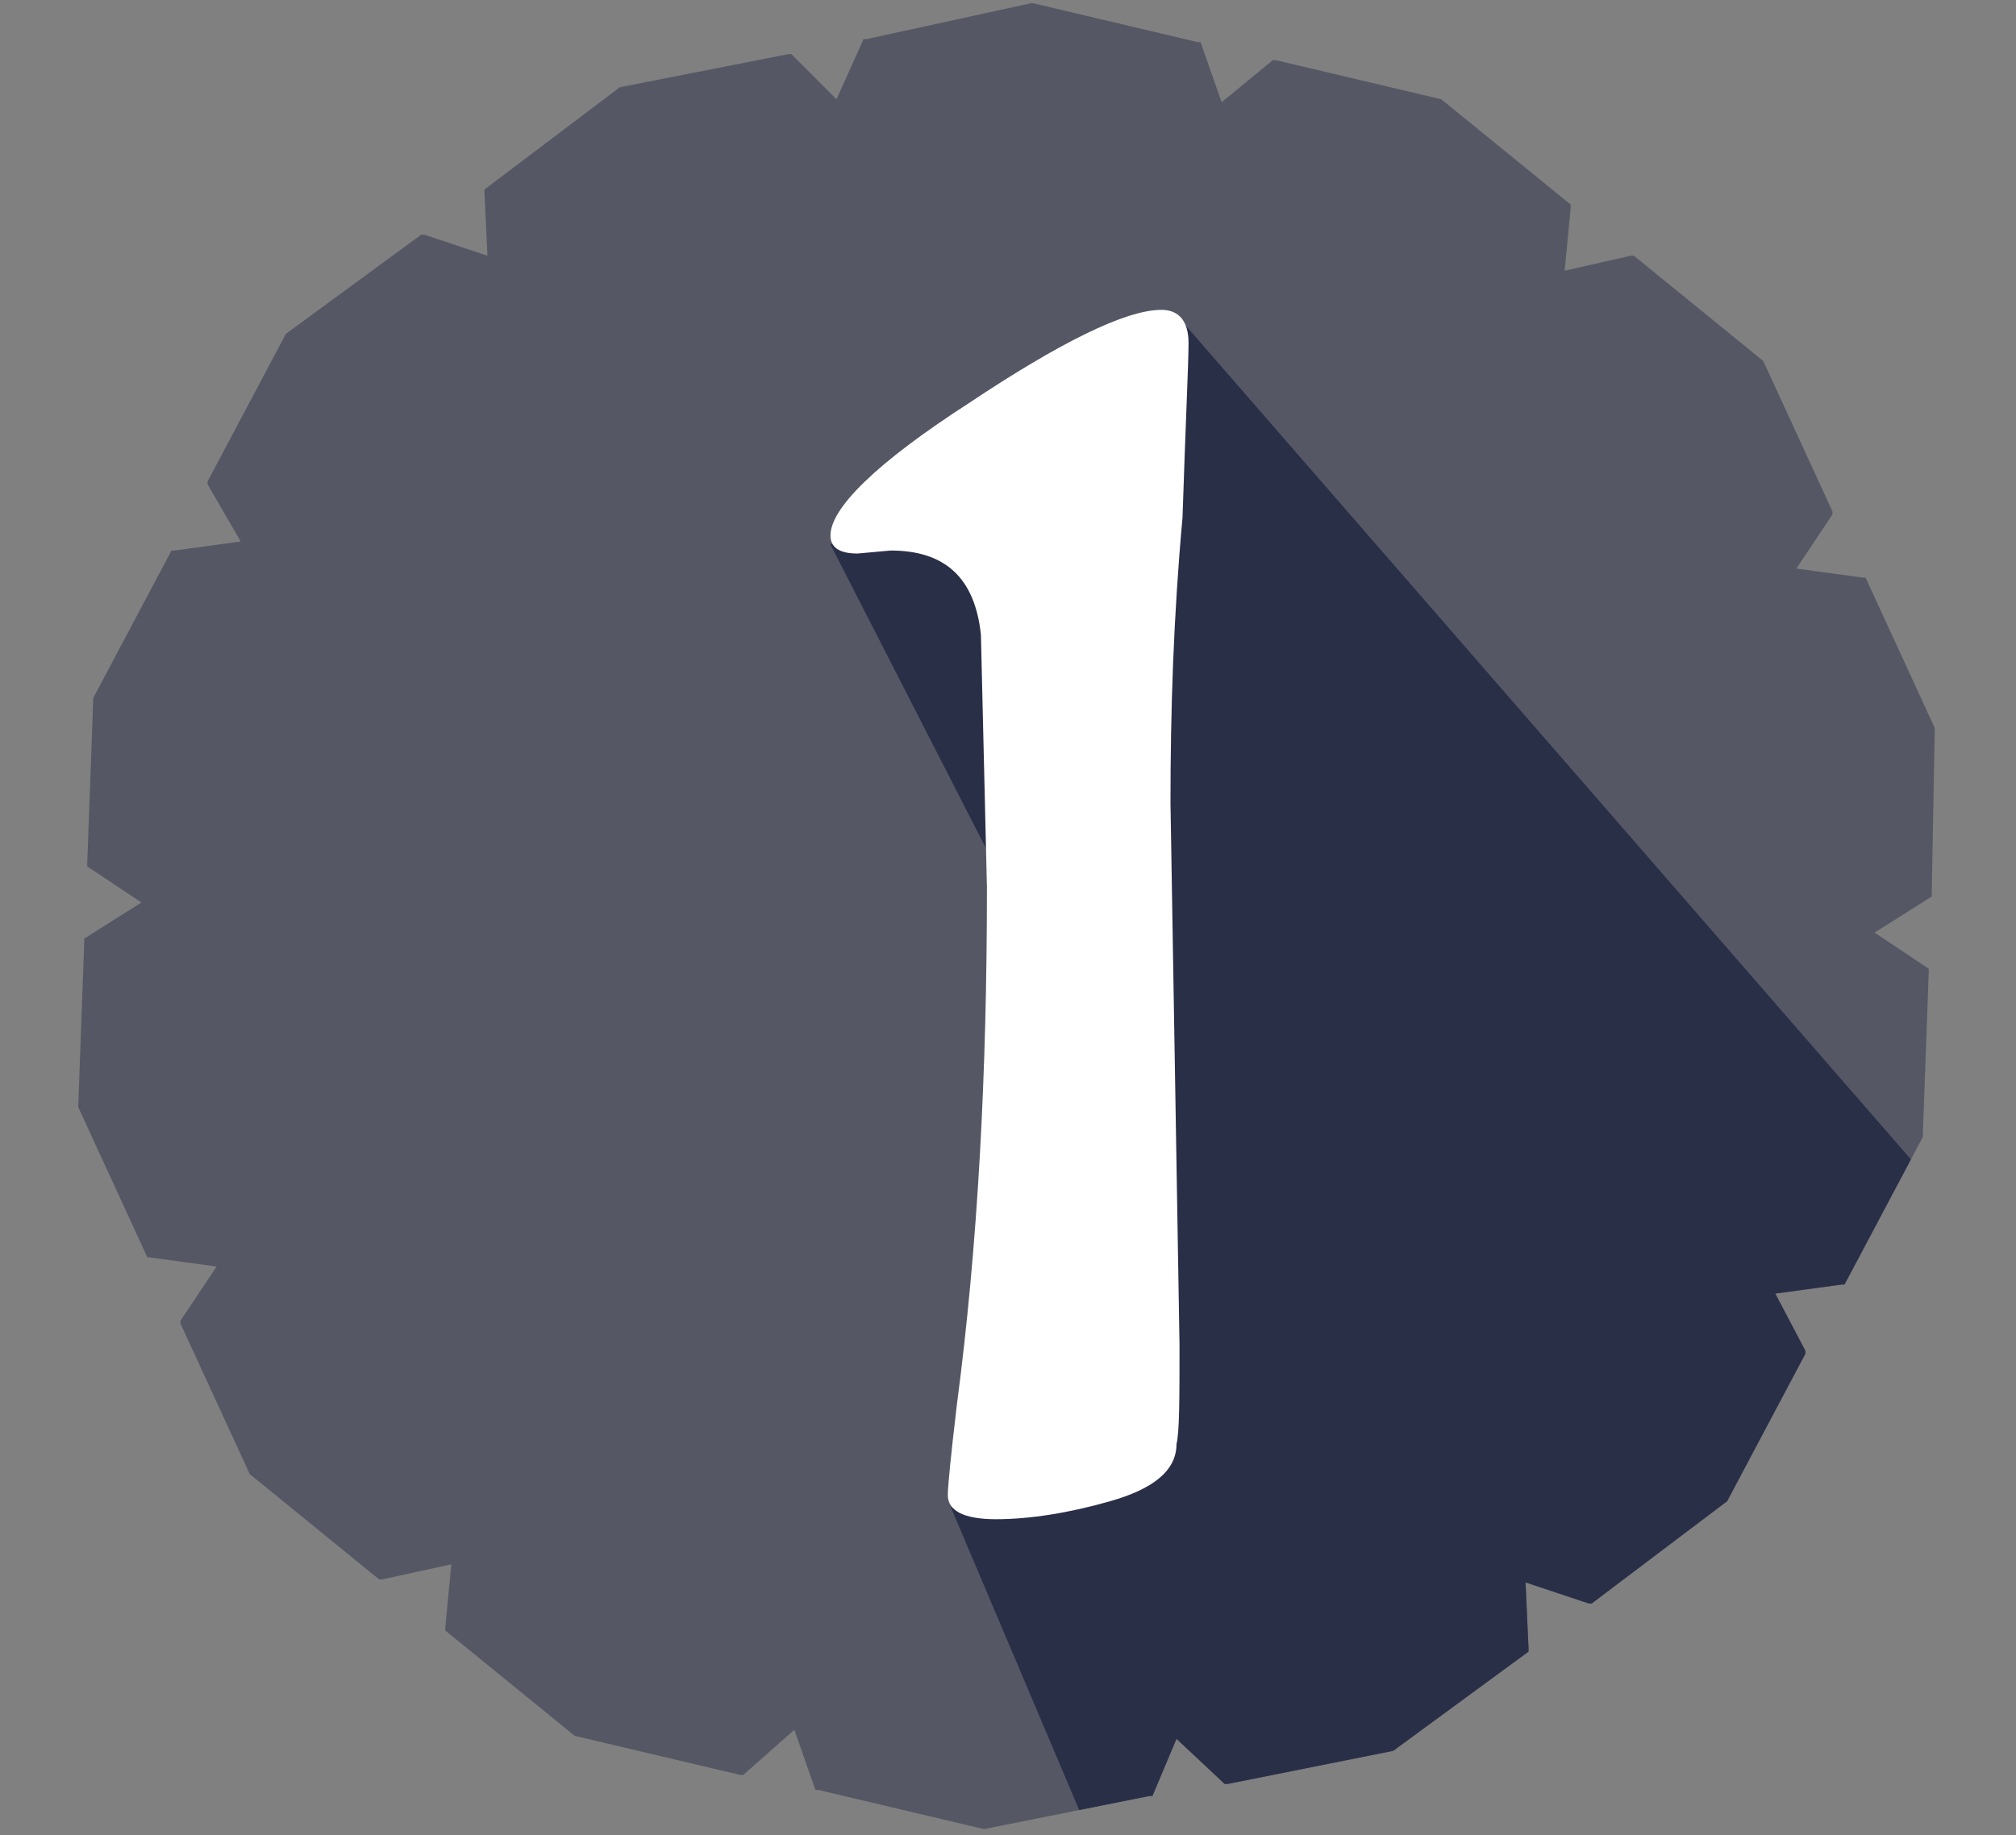 <?xml version="1.0" encoding="utf-8"?>
<!-- Generator: Adobe Illustrator 24.2.1, SVG Export Plug-In . SVG Version: 6.00 Build 0)  -->
<svg version="1.1" id="Layer_1" xmlns="http://www.w3.org/2000/svg" xmlns:xlink="http://www.w3.org/1999/xlink" x="0px" y="0px"
	 viewBox="0 0 67 61" style="enable-background:new 0 0 67 61;" xml:space="preserve">
<rect x="0" y="0" width="67" height="61" fill="#808080" stroke="none"/>
<style type="text/css">
	.st0{opacity:0.5;fill:#2A2F48;}
	.st1{clip-path:url(#SVGID_2_);fill:#2A2F48;}
	.st2{fill:#FFFFFF;}
</style>
<path class="st0" d="M64.3,24.2l-2.3-5c0,0,0,0-0.1,0l-2.2-0.3l1.2-1.8c0,0,0-0.1,0-0.1l-2.3-5c0,0,0,0,0,0l-4.3-3.5c0,0,0,0-0.1,0
	L52,9l0.2-2.1c0,0,0-0.1,0-0.1l-4.3-3.5c0,0,0,0,0,0L42.4,2c0,0-0.1,0-0.1,0l-1.7,1.4l-0.7-2c0,0,0,0-0.1,0l-5.5-1.3c0,0,0,0,0,0
	l-5.5,1.2c0,0,0,0-0.1,0l-0.9,2l-1.5-1.5c0,0,0,0-0.1,0l-5.6,1.1c0,0,0,0,0,0l-4.5,3.4c0,0,0,0,0,0.1l0.1,2.1l-2.1-0.7
	c0,0-0.1,0-0.1,0l-4.5,3.3c0,0,0,0,0,0l-2.6,4.9c0,0,0,0.1,0,0.1L8,18l-2.2,0.3c0,0,0,0-0.1,0l-2.6,4.9c0,0,0,0,0,0l-0.2,5.5
	c0,0,0,0.1,0,0.1l1.8,1.2l-1.9,1.2c0,0,0,0,0,0.1l-0.2,5.5c0,0,0,0,0,0l2.3,5c0,0,0,0,0.1,0l2.2,0.3l-1.2,1.8c0,0,0,0.1,0,0.1l2.3,5
	c0,0,0,0,0,0l4.3,3.5c0,0,0,0,0.1,0L15,52l-0.2,2.1c0,0,0,0.1,0,0.1l4.3,3.5c0,0,0,0,0,0l5.5,1.3c0,0,0.1,0,0.1,0l1.7-1.5l0.7,2
	c0,0,0,0,0.1,0l5.5,1.3c0,0,0,0,0,0c0,0,0,0,0,0l5.5-1.1c0,0,0,0,0.1,0l0.8-1.9l1.6,1.5c0,0,0,0,0.1,0l5.5-1.1c0,0,0,0,0,0l4.5-3.3
	c0,0,0,0,0-0.1l-0.1-2.2l2.1,0.7c0,0,0.1,0,0.1,0l4.5-3.4c0,0,0,0,0,0l2.6-4.9c0,0,0-0.1,0-0.1L59,43l2.2-0.3c0,0,0,0,0.1,0l2.6-4.9
	c0,0,0,0,0,0l0.2-5.5c0,0,0-0.1,0-0.1l-1.8-1.2l1.9-1.2c0,0,0,0,0-0.1L64.3,24.2C64.3,24.2,64.3,24.2,64.3,24.2z"/>
<g>
	<defs>
		<path id="SVGID_1_" d="M64.3,24.2l-2.3-5c0,0,0,0-0.1,0l-2.2-0.3l1.2-1.8c0,0,0-0.1,0-0.1l-2.3-5c0,0,0,0,0,0l-4.3-3.5
			c0,0,0,0-0.1,0L52,9l0.2-2.1c0,0,0-0.1,0-0.1l-4.3-3.5c0,0,0,0,0,0L42.4,2c0,0-0.1,0-0.1,0l-1.7,1.4l-0.7-2c0,0,0,0-0.1,0
			l-5.5-1.3c0,0,0,0,0,0l-5.5,1.2c0,0,0,0-0.1,0l-0.9,2l-1.5-1.5c0,0,0,0-0.1,0l-5.6,1.1c0,0,0,0,0,0l-4.5,3.4c0,0,0,0,0,0.1
			l0.1,2.1l-2.1-0.7c0,0-0.1,0-0.1,0l-4.5,3.3c0,0,0,0,0,0l-2.6,4.9c0,0,0,0.1,0,0.1L8,18l-2.2,0.3c0,0,0,0-0.1,0l-2.6,4.9
			c0,0,0,0,0,0l-0.2,5.5c0,0,0,0.1,0,0.1l1.8,1.2l-1.9,1.2c0,0,0,0,0,0.1l-0.2,5.5c0,0,0,0,0,0l2.3,5c0,0,0,0,0.1,0l2.2,0.3
			l-1.2,1.8c0,0,0,0.1,0,0.1l2.3,5c0,0,0,0,0,0l4.3,3.5c0,0,0,0,0.1,0L15,52l-0.2,2.1c0,0,0,0.1,0,0.1l4.3,3.5c0,0,0,0,0,0l5.5,1.3
			c0,0,0.1,0,0.1,0l1.7-1.5l0.7,2c0,0,0,0,0.1,0l5.5,1.3c0,0,0,0,0,0c0,0,0,0,0,0l5.5-1.1c0,0,0,0,0.1,0l0.8-1.9l1.6,1.5
			c0,0,0,0,0.1,0l5.5-1.1c0,0,0,0,0,0l4.5-3.3c0,0,0,0,0-0.1l-0.1-2.2l2.1,0.7c0,0,0.1,0,0.1,0l4.5-3.4c0,0,0,0,0,0l2.6-4.9
			c0,0,0-0.1,0-0.1L59,43l2.2-0.3c0,0,0,0,0.1,0l2.6-4.9c0,0,0,0,0,0l0.2-5.5c0,0,0-0.1,0-0.1l-1.8-1.2l1.9-1.2c0,0,0,0,0-0.1
			L64.3,24.2C64.3,24.2,64.3,24.2,64.3,24.2z"/>
	</defs>
	<clipPath id="SVGID_2_">
		<use xlink:href="#SVGID_1_"  style="overflow:visible;"/>
	</clipPath>
	<polygon class="st1" points="77.3,54.4 39.3,10.7 27.6,18.1 38.5,39.4 31.6,50.1 45.5,82.9 76.1,73.6 66.8,63 	"/>
</g>
<g>
	<path class="st2" d="M38.9,26.7l0.3,18c0,1.8,0,2.9-0.1,3.3c0,0.9-0.8,1.5-2.2,1.9c-1.4,0.4-2.7,0.6-3.8,0.6s-1.6-0.3-1.6-0.8
		c0-0.3,0.1-1.3,0.3-3c0.7-5.3,1-11,1-17.2l-0.2-8.4c-0.2-1.9-1.2-2.8-3-2.8l-1.1,0.1c-0.6,0-0.9-0.2-0.9-0.6c0-0.9,1.5-2.4,4.6-4.4
		c3-2,5.2-3.1,6.4-3.1c0.6,0,0.9,0.4,0.9,1.1c0,0.7-0.1,2.7-0.2,5.8C39,20.5,38.9,23.6,38.9,26.7z"/>
</g>
</svg>
